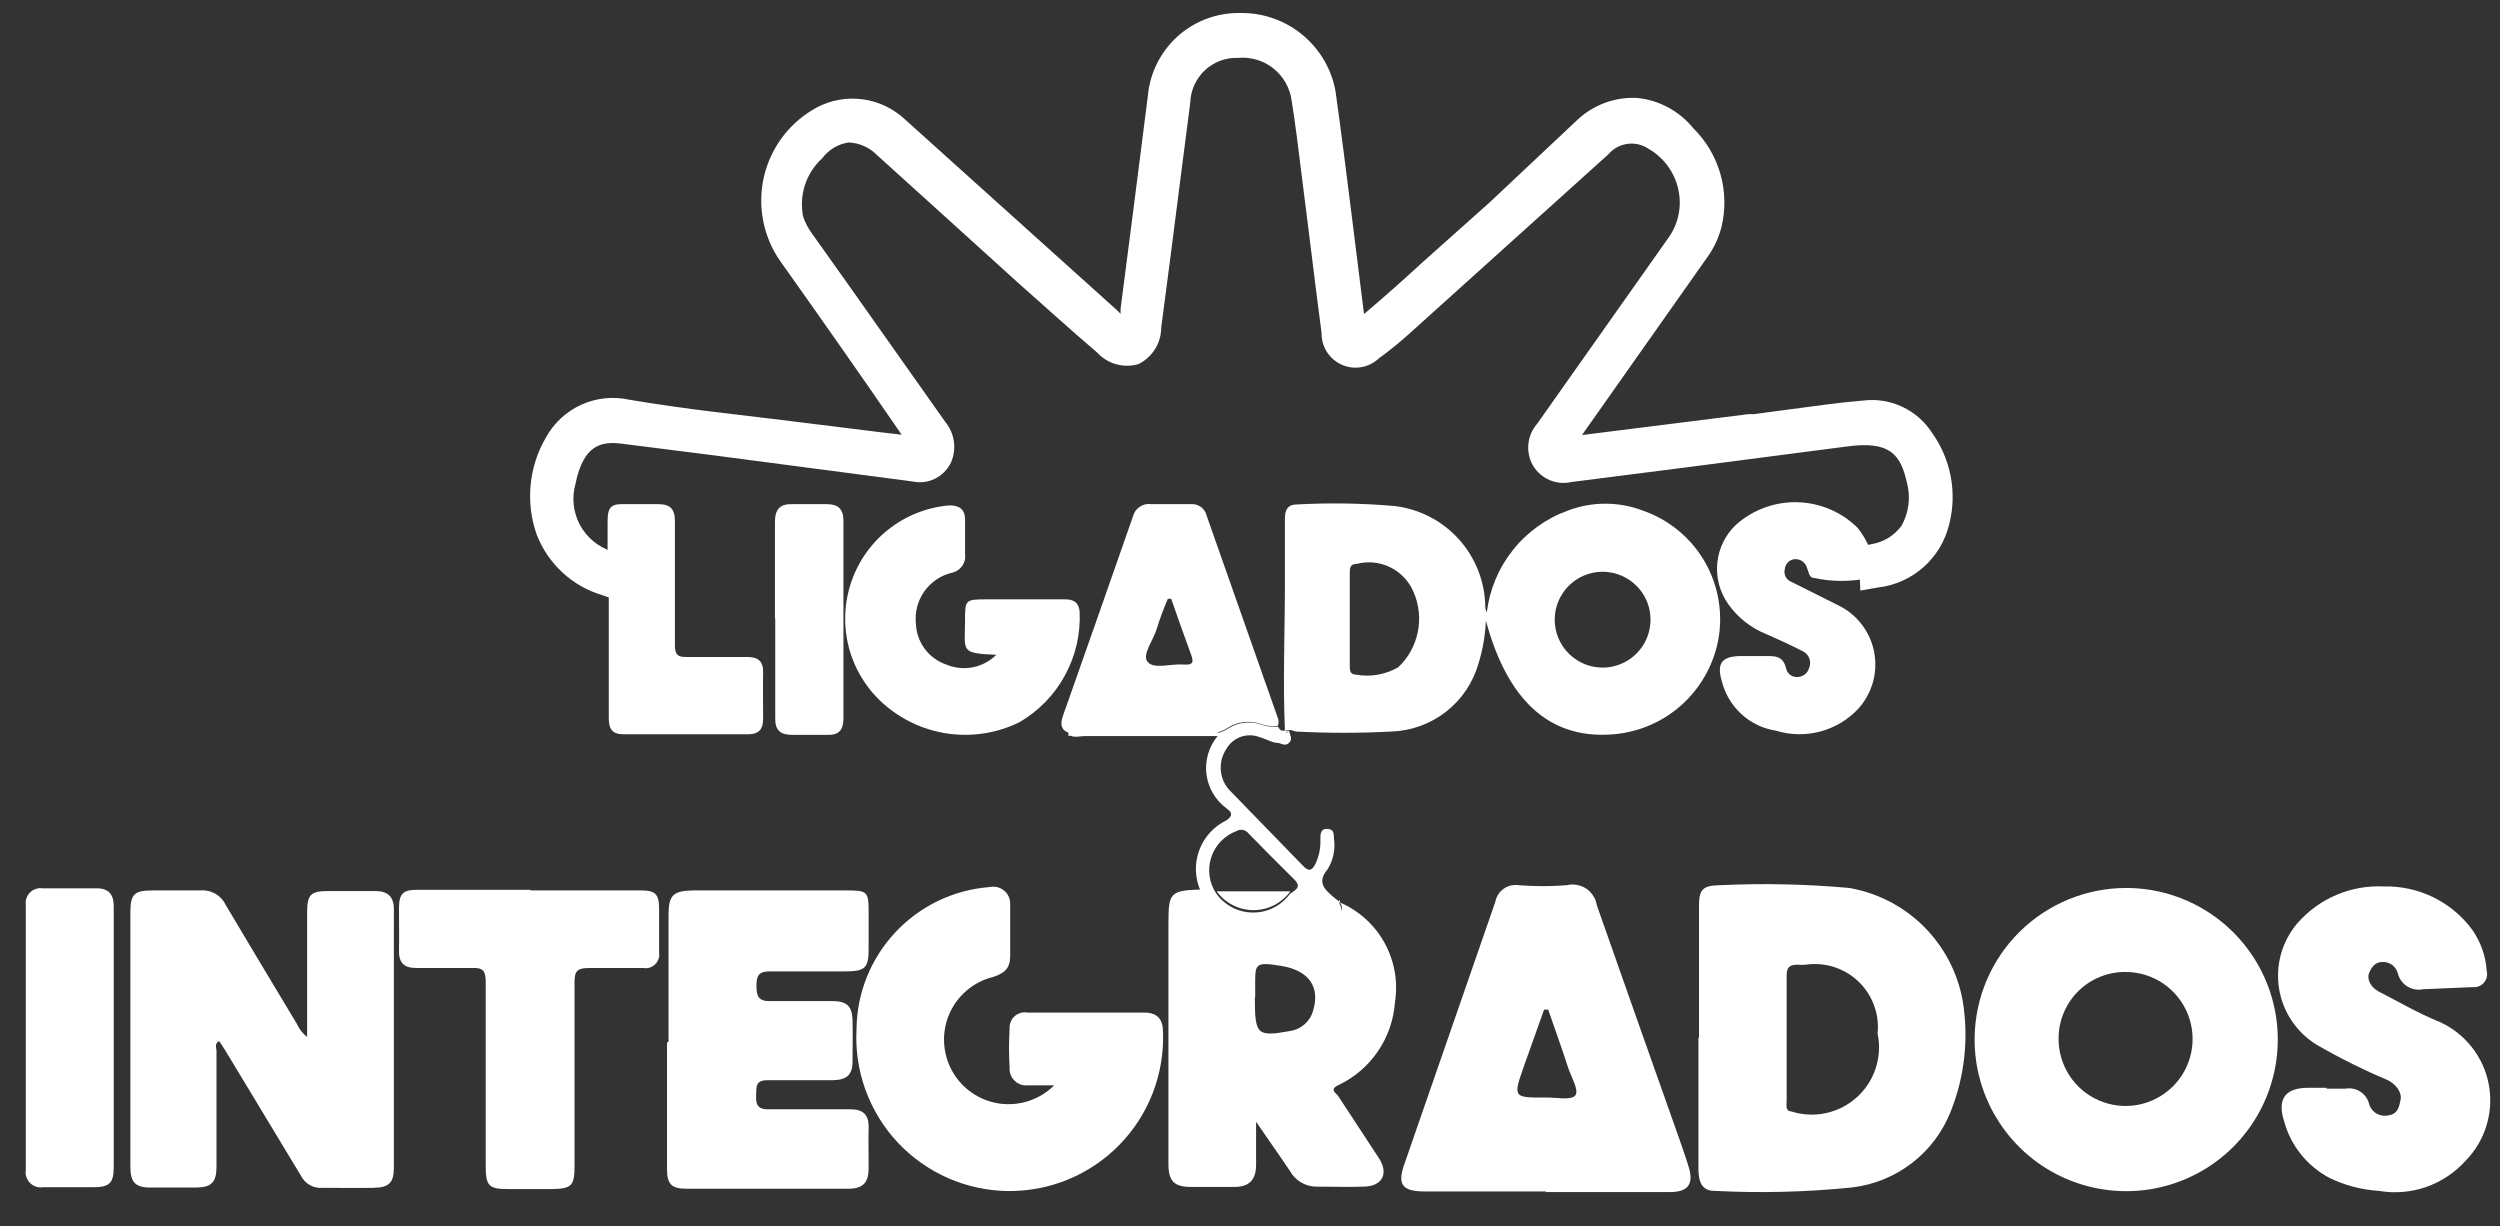 <?xml version="1.0" encoding="UTF-8"?> <svg xmlns="http://www.w3.org/2000/svg" width="53" height="26" viewBox="0 0 53 26" fill="none"><rect x="0" y="0" width="53" height="26" fill="#333333" stroke="none"/><path d="M27.24 15.477C27.195 14.442 27.24 13.401 27.24 12.366C27.24 11.903 27.24 11.44 27.24 10.984C27.24 10.81 27.304 10.695 27.484 10.695C28.176 10.657 28.869 10.668 29.56 10.727C30.086 10.788 30.571 11.038 30.926 11.43C31.281 11.823 31.481 12.332 31.488 12.861C31.489 12.903 31.5 12.945 31.52 12.983C31.579 12.498 31.771 12.04 32.075 11.659C32.379 11.277 32.783 10.988 33.243 10.823C33.752 10.63 34.315 10.63 34.824 10.823C35.358 11.007 35.812 11.371 36.108 11.853C36.403 12.335 36.522 12.905 36.444 13.465C36.361 14.032 36.083 14.552 35.659 14.937C35.234 15.321 34.689 15.546 34.117 15.573C32.831 15.644 31.951 14.834 31.501 13.156C31.488 13.462 31.437 13.764 31.347 14.056C31.233 14.464 30.992 14.825 30.659 15.086C30.326 15.347 29.919 15.495 29.496 15.509C28.823 15.544 28.15 15.544 27.477 15.509C27.442 15.504 27.407 15.493 27.375 15.477H27.24ZM33.995 14.153C34.195 14.149 34.39 14.086 34.554 13.972C34.719 13.857 34.846 13.697 34.92 13.511C34.993 13.325 35.01 13.121 34.969 12.925C34.927 12.729 34.828 12.55 34.684 12.41C34.541 12.27 34.359 12.176 34.163 12.139C33.966 12.102 33.762 12.124 33.578 12.203C33.394 12.281 33.237 12.412 33.127 12.58C33.017 12.747 32.959 12.943 32.96 13.143C32.961 13.278 32.988 13.411 33.041 13.535C33.093 13.658 33.17 13.771 33.267 13.864C33.363 13.958 33.477 14.032 33.602 14.082C33.727 14.131 33.86 14.155 33.995 14.153ZM28.615 13.124V14.108C28.615 14.198 28.615 14.294 28.731 14.3C29.044 14.36 29.367 14.305 29.643 14.146C29.854 13.947 29.997 13.688 30.056 13.404C30.115 13.12 30.085 12.825 29.971 12.559C29.877 12.329 29.702 12.141 29.48 12.03C29.258 11.919 29.003 11.892 28.763 11.954C28.622 11.954 28.615 12.044 28.615 12.147C28.615 12.475 28.615 12.79 28.615 13.124Z" fill="white"></path><path d="M6.511 22C6.511 21.088 6.511 20.214 6.511 19.34C6.511 18.954 6.595 18.89 6.974 18.89H7.957C8.215 18.89 8.35 19.005 8.35 19.275C8.35 21.101 8.35 22.926 8.35 24.751C8.35 25.079 8.247 25.176 7.912 25.182C7.578 25.188 7.199 25.182 6.846 25.182C6.75 25.192 6.653 25.171 6.569 25.124C6.485 25.077 6.418 25.005 6.376 24.919C5.841 24.032 5.305 23.145 4.769 22.258L4.647 22.071C4.538 22.129 4.59 22.212 4.59 22.277C4.59 23.099 4.59 23.916 4.59 24.732C4.59 25.066 4.48 25.176 4.146 25.176H3.188C2.867 25.176 2.764 25.06 2.764 24.738V19.346C2.764 18.947 2.848 18.877 3.246 18.877C3.645 18.877 3.889 18.877 4.255 18.877C4.366 18.868 4.476 18.894 4.572 18.95C4.667 19.006 4.743 19.091 4.789 19.192C5.284 20.027 5.791 20.869 6.293 21.705C6.343 21.82 6.423 21.919 6.524 21.994" fill="white"></path><path d="M36.019 22V19.198C36.019 18.857 36.103 18.774 36.444 18.767C37.365 18.723 38.289 18.742 39.207 18.825C39.807 18.93 40.359 19.217 40.789 19.647C41.219 20.077 41.507 20.63 41.611 21.229C41.738 22.011 41.652 22.813 41.361 23.549C41.191 23.988 40.904 24.372 40.531 24.658C40.158 24.945 39.713 25.124 39.246 25.176C38.281 25.273 37.309 25.297 36.341 25.246C36.077 25.246 36.007 25.041 36.007 24.796V22H36.019ZM37.877 22C37.877 22.444 37.877 22.887 37.877 23.331C37.877 23.421 37.845 23.556 37.973 23.562C38.211 23.638 38.465 23.651 38.709 23.598C38.953 23.546 39.179 23.43 39.364 23.263C39.55 23.096 39.688 22.883 39.765 22.646C39.843 22.408 39.856 22.155 39.805 21.91C39.826 21.708 39.8 21.504 39.73 21.313C39.66 21.122 39.547 20.95 39.4 20.809C39.253 20.668 39.076 20.563 38.882 20.501C38.688 20.439 38.483 20.422 38.282 20.451C38.224 20.458 38.166 20.458 38.108 20.451C37.935 20.451 37.877 20.509 37.877 20.683C37.877 21.12 37.877 21.563 37.877 22.007" fill="white"></path><path d="M45.075 18.825C45.713 18.825 46.336 19.015 46.865 19.37C47.394 19.725 47.806 20.229 48.048 20.818C48.29 21.408 48.352 22.056 48.224 22.68C48.097 23.305 47.787 23.877 47.334 24.325C46.881 24.773 46.304 25.076 45.678 25.196C45.053 25.315 44.405 25.246 43.819 24.997C43.232 24.748 42.733 24.33 42.385 23.796C42.036 23.263 41.854 22.638 41.862 22C41.872 21.155 42.215 20.347 42.817 19.753C43.418 19.159 44.23 18.825 45.075 18.825ZM43.642 22C43.637 22.282 43.716 22.559 43.869 22.796C44.021 23.033 44.241 23.219 44.5 23.33C44.758 23.442 45.044 23.474 45.321 23.423C45.598 23.371 45.854 23.239 46.055 23.042C46.257 22.845 46.395 22.593 46.453 22.317C46.511 22.041 46.485 21.754 46.379 21.493C46.273 21.232 46.092 21.008 45.859 20.85C45.626 20.692 45.351 20.607 45.069 20.606C44.884 20.603 44.7 20.637 44.528 20.706C44.355 20.775 44.198 20.877 44.066 21.007C43.933 21.136 43.828 21.291 43.755 21.461C43.682 21.632 43.644 21.815 43.642 22Z" fill="white"></path><path d="M32.773 25.259H30.203C29.727 25.259 29.618 25.111 29.772 24.681C30.415 22.83 31.057 20.979 31.7 19.121C31.721 19.008 31.785 18.908 31.878 18.841C31.972 18.775 32.088 18.749 32.202 18.767C32.537 18.793 32.875 18.793 33.211 18.767C33.281 18.75 33.354 18.747 33.426 18.759C33.497 18.771 33.565 18.798 33.626 18.837C33.686 18.877 33.738 18.93 33.777 18.991C33.816 19.052 33.842 19.12 33.853 19.192C34.432 20.841 35.015 22.493 35.602 24.147C35.666 24.34 35.737 24.526 35.794 24.719C35.916 25.098 35.794 25.272 35.402 25.272H32.773V25.259ZM32.819 21.403H32.735L32.311 22.592C32.073 23.273 32.073 23.273 32.793 23.267C32.998 23.267 33.313 23.331 33.397 23.222C33.481 23.112 33.307 22.83 33.243 22.63C33.108 22.212 32.96 21.808 32.819 21.396" fill="white"></path><path d="M22.368 23.009H21.796C21.744 23.015 21.692 23.01 21.644 22.993C21.595 22.977 21.55 22.95 21.513 22.914C21.475 22.879 21.446 22.836 21.427 22.788C21.409 22.74 21.4 22.688 21.404 22.637C21.387 22.358 21.387 22.079 21.404 21.801C21.401 21.753 21.409 21.704 21.428 21.659C21.447 21.614 21.475 21.574 21.512 21.542C21.548 21.51 21.592 21.486 21.639 21.473C21.686 21.46 21.735 21.458 21.783 21.467H24.264C24.553 21.467 24.656 21.628 24.656 21.885C24.671 22.323 24.597 22.761 24.439 23.17C24.281 23.58 24.041 23.953 23.735 24.267C23.428 24.582 23.061 24.831 22.656 25C22.251 25.169 21.816 25.253 21.377 25.25C20.938 25.246 20.504 25.153 20.102 24.977C19.7 24.801 19.337 24.545 19.036 24.226C18.736 23.906 18.503 23.528 18.352 23.116C18.201 22.704 18.135 22.265 18.158 21.827C18.163 21.061 18.457 20.326 18.98 19.766C19.502 19.207 20.216 18.864 20.979 18.806C21.031 18.795 21.084 18.795 21.136 18.806C21.188 18.818 21.236 18.841 21.278 18.874C21.32 18.906 21.354 18.948 21.378 18.995C21.401 19.042 21.415 19.094 21.416 19.147C21.416 19.52 21.416 19.899 21.416 20.271C21.416 20.529 21.294 20.631 21.063 20.709C20.857 20.758 20.666 20.854 20.504 20.99C20.341 21.125 20.213 21.297 20.128 21.49C20.043 21.684 20.004 21.895 20.015 22.106C20.025 22.317 20.084 22.523 20.187 22.708C20.29 22.892 20.434 23.05 20.609 23.17C20.783 23.289 20.983 23.366 21.192 23.396C21.402 23.425 21.615 23.405 21.816 23.338C22.016 23.271 22.199 23.159 22.348 23.009" fill="white"></path><path d="M28.364 19.114C28.778 19.281 29.122 19.582 29.342 19.97C29.561 20.358 29.643 20.808 29.573 21.248C29.546 21.623 29.421 21.984 29.208 22.293C28.996 22.603 28.704 22.85 28.364 23.009C28.204 23.087 28.287 23.151 28.364 23.228L29.232 24.552C29.444 24.873 29.309 25.143 28.93 25.156C28.551 25.169 28.236 25.156 27.889 25.156C27.778 25.153 27.67 25.121 27.576 25.063C27.481 25.006 27.403 24.925 27.349 24.828C27.13 24.501 26.905 24.186 26.629 23.781C26.629 24.147 26.629 24.424 26.629 24.694C26.629 24.963 26.526 25.163 26.173 25.163H25.247C24.894 25.163 24.771 25.041 24.771 24.681C24.771 24.199 24.771 23.716 24.771 23.235V19.571C24.771 18.928 24.804 18.877 25.466 18.857C25.545 19.015 25.658 19.154 25.795 19.264C25.933 19.375 26.092 19.456 26.263 19.5C26.46 19.537 26.664 19.531 26.859 19.482C27.054 19.433 27.237 19.343 27.394 19.217C27.522 19.121 27.645 18.954 27.779 18.947C27.914 18.941 28.03 19.153 28.159 19.262C28.287 19.372 28.294 19.417 28.403 19.34C28.512 19.262 28.403 19.166 28.403 19.082M26.603 21.146C26.603 21.943 26.648 21.981 27.342 21.859C27.458 21.843 27.566 21.794 27.654 21.718C27.742 21.641 27.806 21.541 27.837 21.428C27.992 20.921 27.747 20.574 27.163 20.477C26.578 20.381 26.61 20.439 26.61 20.946C26.61 21.011 26.61 21.081 26.61 21.146" fill="white"></path><path d="M14.173 22.084C14.173 21.184 14.173 20.291 14.173 19.397C14.173 18.967 14.276 18.883 14.713 18.877H17.888C18.408 18.877 18.415 18.877 18.415 19.404C18.415 19.642 18.415 19.886 18.415 20.124C18.415 20.516 18.338 20.593 17.933 20.593C17.399 20.593 16.859 20.593 16.32 20.593C16.069 20.593 16.037 20.702 16.037 20.908C16.037 21.113 16.082 21.229 16.32 21.223C16.763 21.223 17.206 21.223 17.65 21.223C17.952 21.223 18.068 21.332 18.074 21.634C18.081 21.936 18.074 22.212 18.074 22.502C18.074 22.791 17.946 22.894 17.663 22.9C17.2 22.9 16.737 22.9 16.274 22.9C16.017 22.9 16.037 23.035 16.03 23.202C16.024 23.369 16.03 23.517 16.274 23.517C16.859 23.517 17.444 23.517 18.029 23.517C18.299 23.517 18.421 23.633 18.415 23.903C18.408 24.173 18.415 24.475 18.415 24.764C18.415 25.053 18.312 25.201 17.984 25.201H14.552C14.237 25.201 14.141 25.105 14.141 24.784V22.103L14.173 22.084Z" fill="white"></path><path d="M49.318 23.08H49.723C49.827 23.061 49.935 23.081 50.026 23.135C50.117 23.189 50.185 23.275 50.218 23.376C50.227 23.421 50.245 23.465 50.271 23.503C50.297 23.541 50.33 23.574 50.369 23.599C50.408 23.624 50.452 23.641 50.498 23.649C50.543 23.657 50.59 23.656 50.635 23.646C50.834 23.614 50.86 23.472 50.892 23.318C50.925 23.164 50.802 22.99 50.622 22.9C50.104 22.681 49.6 22.43 49.112 22.148C48.901 22.019 48.721 21.845 48.584 21.64C48.446 21.434 48.355 21.201 48.316 20.957C48.277 20.713 48.291 20.463 48.357 20.225C48.424 19.987 48.541 19.766 48.701 19.577C48.927 19.316 49.211 19.109 49.529 18.973C49.848 18.837 50.193 18.776 50.539 18.793C50.899 18.784 51.257 18.862 51.581 19.02C51.905 19.177 52.187 19.41 52.403 19.699C52.588 19.958 52.697 20.263 52.718 20.58C52.729 20.623 52.73 20.668 52.721 20.711C52.711 20.754 52.691 20.794 52.663 20.828C52.635 20.863 52.599 20.889 52.558 20.906C52.517 20.924 52.473 20.931 52.428 20.927L51.368 20.972C51.253 20.995 51.134 20.974 51.034 20.912C50.935 20.849 50.864 20.751 50.834 20.638C50.817 20.567 50.775 20.503 50.717 20.459C50.658 20.415 50.587 20.391 50.513 20.394C50.352 20.394 50.275 20.503 50.224 20.631C50.172 20.76 50.262 20.933 50.423 21.017C50.847 21.236 51.265 21.48 51.709 21.66C51.978 21.779 52.214 21.962 52.397 22.193C52.581 22.423 52.705 22.695 52.761 22.984C52.816 23.273 52.801 23.571 52.716 23.853C52.632 24.136 52.48 24.393 52.274 24.604C52.047 24.858 51.758 25.051 51.435 25.164C51.112 25.276 50.766 25.305 50.429 25.246C50.066 25.224 49.709 25.13 49.382 24.97C49.149 24.847 48.944 24.677 48.779 24.471C48.614 24.266 48.494 24.029 48.424 23.774C48.274 23.303 48.441 23.065 48.925 23.061H49.331" fill="white"></path><path d="M40.956 9.171C40.803 8.935 40.587 8.746 40.333 8.626C40.078 8.505 39.795 8.458 39.516 8.49C38.976 8.535 38.443 8.612 37.909 8.683L37.189 8.779H37.074L33.538 9.223L36.193 5.456C36.333 5.263 36.435 5.045 36.495 4.814C36.585 4.442 36.577 4.054 36.472 3.687C36.367 3.32 36.169 2.986 35.897 2.718C35.751 2.537 35.569 2.387 35.364 2.277C35.159 2.166 34.934 2.098 34.702 2.076C34.465 2.065 34.23 2.102 34.008 2.186C33.787 2.271 33.586 2.399 33.416 2.564L31.578 4.293L30.138 5.578C29.74 5.945 29.335 6.305 28.917 6.658L28.654 4.55C28.544 3.676 28.435 2.802 28.313 1.934C28.229 1.471 27.986 1.052 27.625 0.749C27.265 0.446 26.81 0.279 26.34 0.276H26.263C25.779 0.274 25.312 0.454 24.955 0.78C24.598 1.107 24.376 1.555 24.334 2.037L24.02 4.505C23.93 5.186 23.846 5.868 23.756 6.549C23.756 6.581 23.756 6.613 23.756 6.652L23.685 6.581L19.186 2.532C18.94 2.301 18.629 2.152 18.295 2.106C17.961 2.06 17.621 2.119 17.322 2.275C17.043 2.425 16.798 2.632 16.604 2.883C16.411 3.134 16.273 3.424 16.199 3.732C16.126 4.041 16.118 4.362 16.178 4.673C16.237 4.985 16.362 5.28 16.544 5.54C17.412 6.761 18.273 7.989 19.115 9.216L18.627 9.159L17.643 9.036L16.39 8.882L15.105 8.728C14.526 8.657 13.941 8.574 13.356 8.477C13.012 8.398 12.65 8.433 12.328 8.578C12.005 8.723 11.739 8.97 11.57 9.281C11.392 9.588 11.282 9.931 11.249 10.285C11.216 10.639 11.259 10.995 11.377 11.331C11.495 11.637 11.681 11.912 11.922 12.135C12.162 12.358 12.451 12.523 12.765 12.616L13.17 12.758L13.215 11.768L12.977 11.691C12.687 11.6 12.443 11.4 12.297 11.132C12.152 10.864 12.117 10.551 12.2 10.258C12.367 9.428 12.752 9.358 13.157 9.403L15.085 9.647L19.34 10.206C19.501 10.242 19.668 10.223 19.816 10.151C19.964 10.08 20.084 9.961 20.157 9.814C20.22 9.673 20.243 9.517 20.223 9.364C20.202 9.21 20.139 9.066 20.041 8.946L17.971 6.016L17.226 4.968C17.139 4.854 17.071 4.725 17.026 4.589C16.982 4.365 16.995 4.135 17.066 3.918C17.137 3.702 17.263 3.508 17.431 3.355C17.498 3.265 17.582 3.189 17.678 3.132C17.774 3.074 17.88 3.037 17.991 3.02C18.219 3.029 18.436 3.126 18.595 3.29L19.932 4.499L21.159 5.611L21.584 5.996C22.143 6.491 22.695 6.992 23.261 7.475C23.369 7.593 23.508 7.679 23.663 7.722C23.818 7.765 23.981 7.764 24.135 7.719C24.279 7.648 24.401 7.538 24.486 7.402C24.572 7.266 24.617 7.108 24.617 6.948C24.752 5.938 24.881 4.929 25.009 3.92L25.234 2.172C25.238 2.043 25.268 1.916 25.321 1.799C25.375 1.682 25.451 1.576 25.545 1.488C25.64 1.4 25.75 1.332 25.871 1.287C25.992 1.242 26.121 1.222 26.25 1.227C26.517 1.203 26.783 1.282 26.993 1.448C27.204 1.615 27.343 1.855 27.381 2.121C27.465 2.648 27.529 3.168 27.593 3.695L27.786 5.231C27.863 5.842 27.934 6.446 28.017 7.057C28.014 7.199 28.053 7.339 28.129 7.459C28.205 7.579 28.315 7.674 28.445 7.732C28.575 7.79 28.719 7.808 28.859 7.784C28.999 7.76 29.129 7.694 29.232 7.597C29.456 7.435 29.67 7.261 29.875 7.076L34.098 3.271C34.199 3.152 34.34 3.073 34.495 3.051C34.651 3.028 34.809 3.063 34.94 3.149C35.103 3.241 35.244 3.366 35.355 3.517C35.466 3.667 35.543 3.84 35.582 4.023C35.62 4.2 35.621 4.383 35.583 4.561C35.545 4.738 35.471 4.905 35.364 5.051L32.587 8.985C32.483 9.104 32.418 9.253 32.402 9.411C32.386 9.569 32.419 9.728 32.497 9.866C32.578 10.004 32.701 10.112 32.847 10.176C32.994 10.239 33.157 10.255 33.313 10.219L35.827 9.898L39.143 9.467C40.069 9.338 40.294 9.634 40.428 10.238C40.509 10.544 40.467 10.869 40.313 11.145C40.237 11.249 40.141 11.338 40.031 11.405C39.92 11.472 39.798 11.517 39.67 11.537L39.4 11.595L39.439 12.52L39.805 12.456C40.165 12.416 40.503 12.266 40.775 12.027C41.046 11.787 41.237 11.47 41.322 11.119C41.408 10.787 41.419 10.441 41.356 10.104C41.292 9.768 41.156 9.449 40.956 9.171Z" fill="white"></path><path d="M11.261 18.877H13.581C13.896 18.877 13.973 18.954 13.973 19.269C13.973 19.584 13.973 19.912 13.973 20.194C13.98 20.239 13.976 20.286 13.962 20.329C13.947 20.372 13.922 20.411 13.89 20.443C13.857 20.475 13.818 20.499 13.774 20.513C13.73 20.527 13.684 20.53 13.639 20.522C13.254 20.522 12.868 20.522 12.489 20.522C12.251 20.522 12.18 20.574 12.18 20.818C12.18 22.103 12.18 23.421 12.18 24.719C12.18 25.143 12.116 25.201 11.698 25.208H10.773C10.361 25.208 10.297 25.143 10.297 24.713C10.297 23.427 10.297 22.142 10.297 20.818C10.297 20.599 10.252 20.509 10.014 20.522C9.622 20.522 9.224 20.522 8.832 20.522C8.555 20.522 8.452 20.406 8.459 20.143C8.465 19.879 8.459 19.545 8.459 19.243C8.459 18.941 8.555 18.864 8.832 18.864C9.635 18.864 10.432 18.864 11.229 18.864" fill="white"></path><path d="M22.721 15.554C22.515 15.509 22.464 15.387 22.528 15.194C23.03 13.78 23.524 12.359 24.02 10.945C24.041 10.861 24.093 10.788 24.166 10.741C24.238 10.693 24.326 10.674 24.412 10.688C24.688 10.688 24.964 10.688 25.247 10.688C25.323 10.682 25.398 10.703 25.46 10.748C25.521 10.793 25.564 10.858 25.581 10.932L27.085 15.207C27.1 15.237 27.107 15.27 27.107 15.303C27.107 15.336 27.1 15.369 27.085 15.399C26.943 15.405 26.8 15.381 26.668 15.329C26.559 15.301 26.446 15.296 26.335 15.313C26.225 15.331 26.119 15.371 26.025 15.432C25.906 15.512 25.763 15.551 25.62 15.541H22.708M24.829 12.694H24.759C24.668 12.903 24.588 13.118 24.521 13.336C24.45 13.581 24.199 13.883 24.334 14.037C24.469 14.191 24.817 14.069 25.074 14.088C25.331 14.108 25.299 14.011 25.241 13.851C25.099 13.465 24.964 13.079 24.829 12.694Z" fill="white"></path><path d="M21.153 13.883C20.337 13.851 20.459 13.812 20.459 13.156C20.459 12.719 20.459 12.706 20.915 12.706H22.58C22.76 12.706 22.869 12.771 22.888 12.963C22.911 13.436 22.803 13.905 22.576 14.32C22.35 14.736 22.013 15.08 21.603 15.316C21.151 15.535 20.646 15.62 20.148 15.559C19.65 15.499 19.18 15.296 18.794 14.975C18.424 14.67 18.154 14.262 18.017 13.802C17.881 13.342 17.885 12.852 18.028 12.395C18.172 11.937 18.448 11.533 18.823 11.233C19.198 10.934 19.653 10.753 20.131 10.714C20.33 10.714 20.459 10.791 20.459 11.016C20.459 11.241 20.459 11.492 20.459 11.736C20.466 11.783 20.464 11.831 20.453 11.877C20.442 11.923 20.421 11.966 20.393 12.004C20.365 12.043 20.33 12.075 20.289 12.099C20.248 12.124 20.203 12.14 20.157 12.147C19.926 12.209 19.724 12.351 19.589 12.547C19.453 12.744 19.392 12.983 19.417 13.221C19.424 13.413 19.489 13.6 19.604 13.755C19.718 13.909 19.878 14.026 20.06 14.088C20.237 14.163 20.433 14.183 20.622 14.147C20.811 14.11 20.984 14.018 21.121 13.883" fill="white"></path><path d="M39.715 11.845C39.715 11.942 39.715 12.038 39.715 12.134C39.715 12.231 39.67 12.237 39.638 12.25C39.244 12.337 38.836 12.337 38.443 12.25C38.352 12.25 38.34 12.102 38.301 12.019C38.281 11.963 38.241 11.916 38.189 11.886C38.138 11.857 38.077 11.847 38.018 11.858C37.97 11.869 37.927 11.895 37.895 11.931C37.862 11.968 37.843 12.015 37.838 12.064C37.824 12.115 37.829 12.17 37.851 12.218C37.873 12.266 37.912 12.305 37.96 12.327L38.963 12.829C39.16 12.922 39.331 13.061 39.465 13.233C39.598 13.405 39.69 13.606 39.731 13.819C39.773 14.033 39.764 14.253 39.706 14.463C39.647 14.673 39.54 14.866 39.394 15.027C39.175 15.26 38.895 15.428 38.586 15.509C38.277 15.591 37.951 15.584 37.645 15.489C37.372 15.447 37.117 15.323 36.914 15.136C36.71 14.948 36.567 14.704 36.501 14.435C36.392 14.063 36.501 13.915 36.894 13.908H37.44C37.639 13.908 37.8 13.908 37.864 14.165C37.875 14.223 37.908 14.275 37.956 14.31C38.003 14.344 38.063 14.359 38.121 14.352C38.174 14.348 38.224 14.328 38.266 14.294C38.307 14.261 38.337 14.216 38.352 14.165C38.38 14.102 38.383 14.03 38.36 13.965C38.338 13.899 38.291 13.845 38.23 13.812C37.98 13.683 37.716 13.561 37.453 13.446C37.123 13.316 36.839 13.093 36.636 12.803C36.458 12.55 36.376 12.241 36.407 11.933C36.437 11.625 36.578 11.338 36.803 11.125C37.16 10.807 37.623 10.636 38.1 10.647C38.578 10.658 39.033 10.849 39.374 11.183C39.52 11.36 39.628 11.566 39.689 11.787" fill="white"></path><path d="M2.411 22.007V24.745C2.411 25.079 2.321 25.169 1.98 25.169H0.913C0.863 25.177 0.812 25.173 0.764 25.157C0.716 25.141 0.673 25.114 0.637 25.079C0.601 25.043 0.575 25 0.559 24.951C0.543 24.904 0.539 24.853 0.547 24.803V19.185C0.54 19.137 0.545 19.089 0.561 19.043C0.576 18.997 0.602 18.955 0.636 18.921C0.67 18.887 0.712 18.861 0.758 18.846C0.804 18.83 0.852 18.825 0.9 18.832H2.051C2.301 18.832 2.411 18.96 2.411 19.211C2.411 20.143 2.411 21.075 2.411 22.007Z" fill="white"></path><path d="M12.881 12.308C12.881 12.205 12.881 12.096 12.881 11.993C12.881 11.672 12.881 11.35 12.881 11.042C12.881 10.733 12.977 10.682 13.222 10.688H13.948C14.205 10.688 14.308 10.785 14.308 11.048C14.308 11.922 14.308 12.796 14.308 13.671C14.308 13.87 14.359 13.934 14.558 13.928C14.983 13.928 15.407 13.928 15.844 13.928C16.069 13.928 16.184 14.018 16.178 14.255C16.172 14.493 16.178 14.898 16.178 15.232C16.178 15.457 16.095 15.567 15.85 15.567C14.976 15.567 14.102 15.567 13.222 15.567C12.977 15.567 12.906 15.451 12.906 15.226C12.906 14.365 12.906 13.497 12.906 12.655C12.906 12.552 12.906 12.449 12.906 12.34" fill="white"></path><path d="M16.429 13.111C16.429 12.43 16.429 11.749 16.429 11.068C16.429 10.791 16.538 10.682 16.795 10.688H17.521C17.759 10.688 17.881 10.778 17.881 11.042C17.881 12.437 17.881 13.831 17.881 15.226C17.881 15.477 17.785 15.586 17.541 15.579H16.795C16.544 15.579 16.429 15.483 16.435 15.22C16.435 14.519 16.435 13.818 16.435 13.111" fill="white"></path><path d="M22.721 15.554L25.633 15.554C25.776 15.564 25.919 15.525 26.038 15.444C26.132 15.384 26.238 15.344 26.348 15.326C26.459 15.309 26.572 15.314 26.68 15.342C26.813 15.394 26.956 15.418 27.098 15.412C27.13 15.477 27.175 15.509 27.246 15.483C27.246 15.56 27.291 15.541 27.33 15.483C27.33 15.573 27.42 15.657 27.33 15.747C27.24 15.837 27.156 15.747 27.066 15.747C26.976 15.747 26.835 15.663 26.712 15.631C26.582 15.577 26.436 15.574 26.303 15.622C26.171 15.669 26.06 15.764 25.993 15.888C25.908 16.018 25.869 16.172 25.881 16.326C25.892 16.481 25.954 16.627 26.057 16.743L27.625 18.356C27.76 18.504 27.831 18.433 27.895 18.298C27.966 18.141 27.999 17.969 27.992 17.797C27.992 17.688 27.992 17.566 28.139 17.572C28.287 17.578 28.274 17.681 28.281 17.784C28.312 18.008 28.265 18.235 28.146 18.427C27.921 18.697 28.069 18.845 28.255 19.005L28.39 19.114C28.39 19.198 28.506 19.288 28.39 19.372C28.274 19.455 28.216 19.372 28.146 19.294C28.075 19.217 27.934 18.967 27.767 18.98C27.599 18.992 27.509 19.153 27.381 19.25C27.223 19.375 27.039 19.466 26.843 19.514C26.647 19.563 26.442 19.569 26.243 19.532C26.074 19.487 25.916 19.406 25.779 19.295C25.643 19.185 25.532 19.046 25.453 18.89C25.331 18.618 25.32 18.31 25.422 18.03C25.524 17.75 25.731 17.521 25.999 17.392C26.134 17.296 26.134 17.231 25.999 17.135C25.883 17.049 25.786 16.941 25.713 16.816C25.64 16.692 25.594 16.553 25.576 16.41C25.559 16.267 25.571 16.122 25.612 15.983C25.652 15.845 25.721 15.716 25.813 15.605H22.997C22.901 15.605 22.805 15.637 22.715 15.605M25.787 18.947C25.876 19.071 25.994 19.171 26.13 19.241C26.265 19.31 26.416 19.346 26.568 19.346C26.72 19.346 26.871 19.31 27.006 19.241C27.142 19.171 27.259 19.071 27.349 18.947C27.458 18.87 27.606 18.812 27.439 18.645C27.111 18.324 26.796 18.003 26.468 17.668C26.44 17.631 26.399 17.605 26.353 17.595C26.306 17.586 26.259 17.593 26.218 17.617C26.091 17.663 25.977 17.738 25.883 17.835C25.789 17.932 25.719 18.049 25.678 18.177C25.636 18.305 25.624 18.441 25.643 18.575C25.662 18.708 25.711 18.836 25.787 18.947Z" fill="white"></path><path d="M27.317 15.489C27.278 15.534 27.246 15.554 27.233 15.489H27.317Z" fill="white"></path><path d="M25.793 18.896H27.355C27.266 19.02 27.148 19.12 27.013 19.189C26.877 19.259 26.727 19.295 26.574 19.295C26.422 19.295 26.272 19.259 26.136 19.189C26 19.12 25.883 19.02 25.793 18.896Z" fill="white"></path><path d="M25.819 15.367H22.65V15.599H25.819V15.367Z" fill="white"></path></svg> 